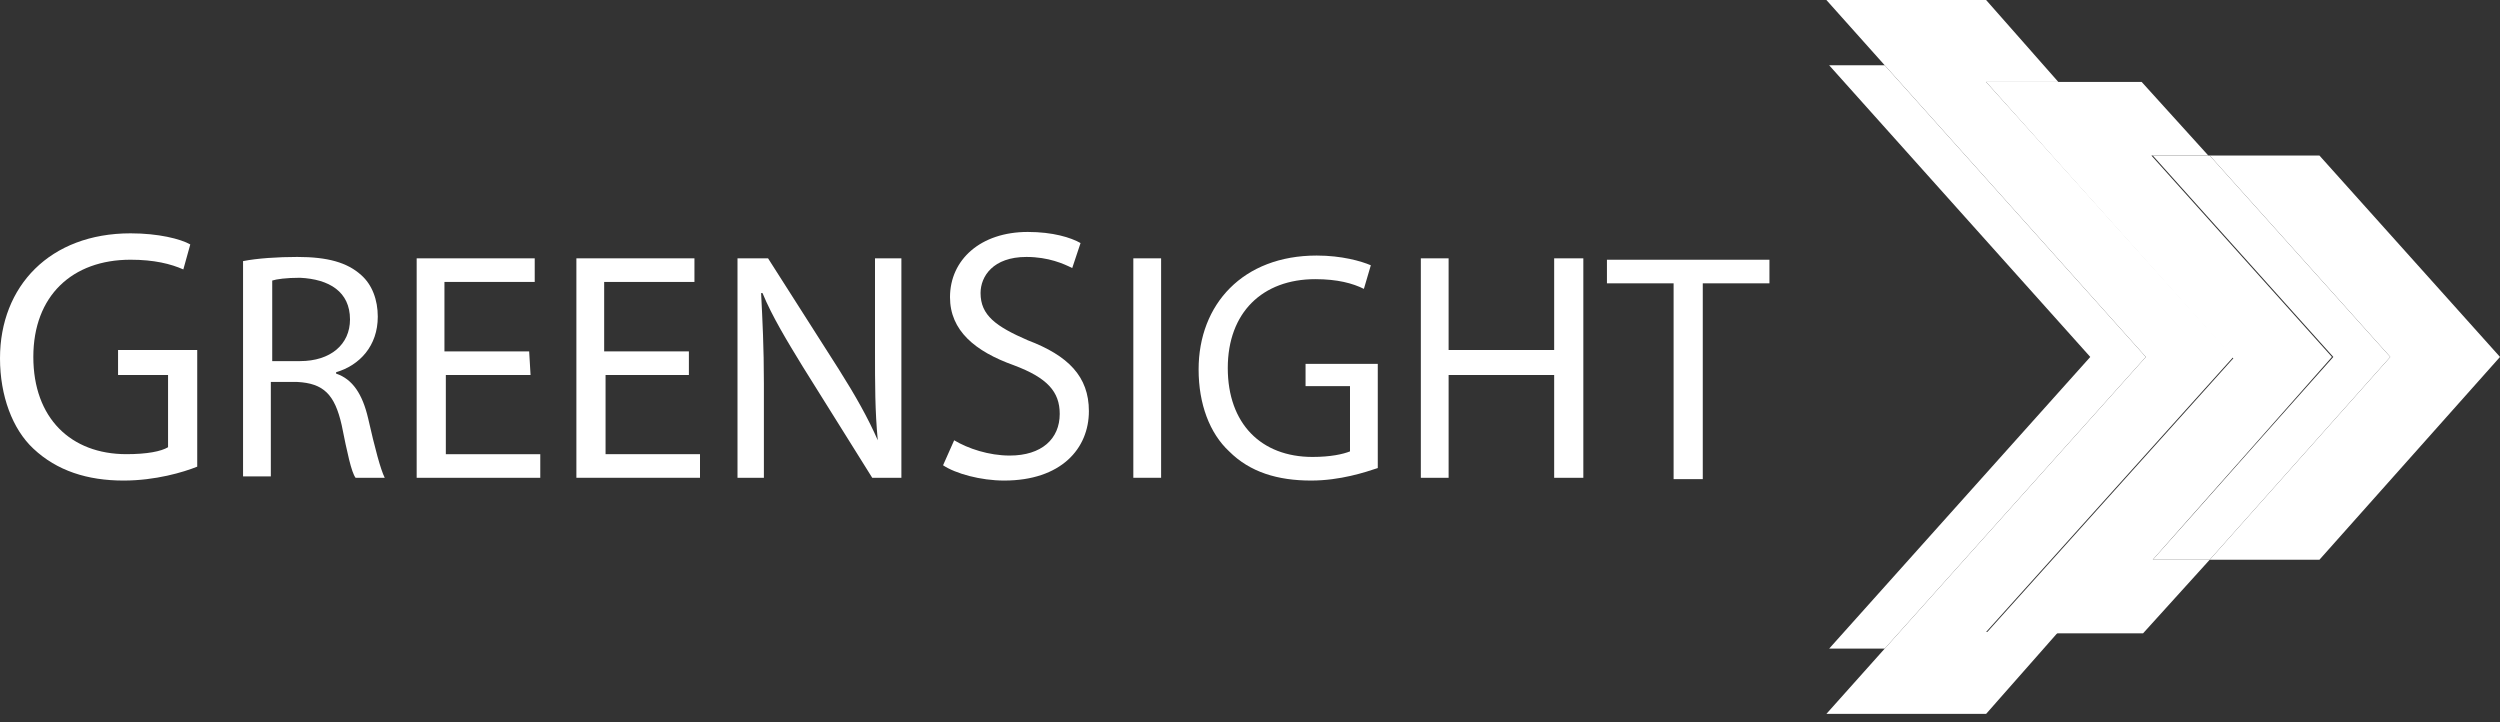 <?xml version="1.0" encoding="utf-8"?>
<!-- Generator: Adobe Illustrator 26.0.2, SVG Export Plug-In . SVG Version: 6.00 Build 0)  -->
<svg version="1.1" id="Layer_1" xmlns="http://www.w3.org/2000/svg" xmlns:xlink="http://www.w3.org/1999/xlink" x="0px" y="0px"
	 viewBox="0 0 180 52" style="enable-background:new 0 0 180 52;" xml:space="preserve">
<rect x="0" y="0" width="180" height="52" fill="#333333" stroke="none"/>
<style type="text/css">
	.st0{fill:#FFFFFF;}
</style>
<g>
	<g>
		<path class="st0" d="M14.2,33.6c-1,0.4-3,1-5.3,1c-2.6,0-4.8-0.7-6.5-2.3C0.9,30.9,0,28.5,0,25.8c0-5.2,3.6-9,9.4-9
			c2,0,3.6,0.4,4.3,0.8l-0.5,1.8c-0.9-0.4-2.1-0.7-3.8-0.7c-4.2,0-7,2.6-7,7c0,4.4,2.7,7,6.7,7c1.5,0,2.5-0.2,3-0.5v-5.2H8.5v-1.8
			h5.7L14.2,33.6L14.2,33.6z"/>
		<path class="st0" d="M17.5,18.8c1-0.2,2.5-0.3,3.9-0.3c2.2,0,3.6,0.4,4.6,1.3c0.8,0.7,1.2,1.8,1.2,3c0,2.1-1.3,3.5-3,4v0.1
			c1.2,0.4,1.9,1.5,2.3,3.2c0.5,2.2,0.9,3.7,1.2,4.3h-2.1c-0.3-0.4-0.6-1.8-1-3.8c-0.5-2.2-1.3-3-3.2-3.1h-1.9v6.8h-2L17.5,18.8
			L17.5,18.8z M19.5,26h2.1c2.2,0,3.6-1.2,3.6-3c0-2-1.5-2.9-3.6-3c-1,0-1.7,0.1-2,0.2V26z"/>
		<path class="st0" d="M38.2,27h-6.1v5.7h6.8v1.7h-8.9V18.6h8.5v1.7h-6.5v5h6.1L38.2,27L38.2,27z"/>
		<path class="st0" d="M49.7,27h-6.1v5.7h6.8v1.7h-8.9V18.6h8.5v1.7h-6.5v5h6.1V27z"/>
		<path class="st0" d="M53.1,34.4V18.6h2.2l5.1,8c1.2,1.9,2.1,3.5,2.8,5.1l0,0c-0.2-2.1-0.2-4-0.2-6.5v-6.6h1.9v15.8h-2.1l-5-8
			c-1.1-1.8-2.2-3.6-2.9-5.3l-0.1,0c0.1,2,0.2,3.9,0.2,6.5v6.8H53.1z"/>
		<path class="st0" d="M68.7,31.7c1,0.6,2.5,1.1,4,1.1c2.3,0,3.6-1.2,3.6-3c0-1.6-0.9-2.6-3.3-3.5c-2.8-1-4.6-2.5-4.6-4.9
			c0-2.7,2.2-4.7,5.6-4.7c1.8,0,3.1,0.4,3.8,0.8l-0.6,1.8c-0.6-0.3-1.7-0.8-3.3-0.8c-2.4,0-3.3,1.4-3.3,2.6c0,1.6,1.1,2.4,3.4,3.4
			c2.9,1.1,4.4,2.6,4.4,5.1c0,2.7-2,5-6.1,5c-1.7,0-3.5-0.5-4.4-1.1L68.7,31.7z"/>
		<path class="st0" d="M83.6,18.6v15.8h-2V18.6H83.6z"/>
		<path class="st0" d="M99.2,33.7c-0.9,0.3-2.7,0.9-4.8,0.9c-2.4,0-4.4-0.6-5.9-2.1c-1.4-1.3-2.2-3.4-2.2-5.9c0-4.7,3.2-8.2,8.5-8.2
			c1.8,0,3.2,0.4,3.9,0.7l-0.5,1.7c-0.8-0.4-1.9-0.7-3.5-0.7c-3.8,0-6.3,2.4-6.3,6.4c0,4,2.4,6.4,6.1,6.4c1.3,0,2.2-0.2,2.7-0.4
			v-4.7H94v-1.6h5.2L99.2,33.7L99.2,33.7z"/>
		<path class="st0" d="M104.3,18.6v6.6h7.6v-6.6h2.1v15.8h-2.1V27h-7.6v7.4h-2V18.6H104.3z"/>
		<path class="st0" d="M120.5,20.4h-4.8v-1.7h11.7v1.7h-4.8v14.1h-2.1V20.4z"/>
		<path class="st0" d="M135.7,4.7h-4l18.8,21l-18.8,21h4l18.8-21L135.7,4.7z"/>
		<path class="st0" d="M160.8,25.7L143,5.9h5.2L143,0h-11.5l4.2,4.7l18.8,21l-18.8,21l-4.2,4.7H143l5.2-5.9H143L160.8,25.7z"/>
		<path class="st0" d="M167.9,25.7l-13-14.5h4.1l-4.8-5.3h-6.1H143l17.8,19.9L143,45.6h5.2h6.1l4.8-5.3h-4.1L167.9,25.7z"/>
		<path class="st0" d="M180,25.7l-13-14.5h-7.9l13,14.5l-13,14.6h7.9L180,25.7z"/>
		<path class="st0" d="M159.1,11.2h-4.1l13,14.5l-13,14.6h4.1l13-14.6L159.1,11.2z"/>
	</g>
</g>
</svg>
